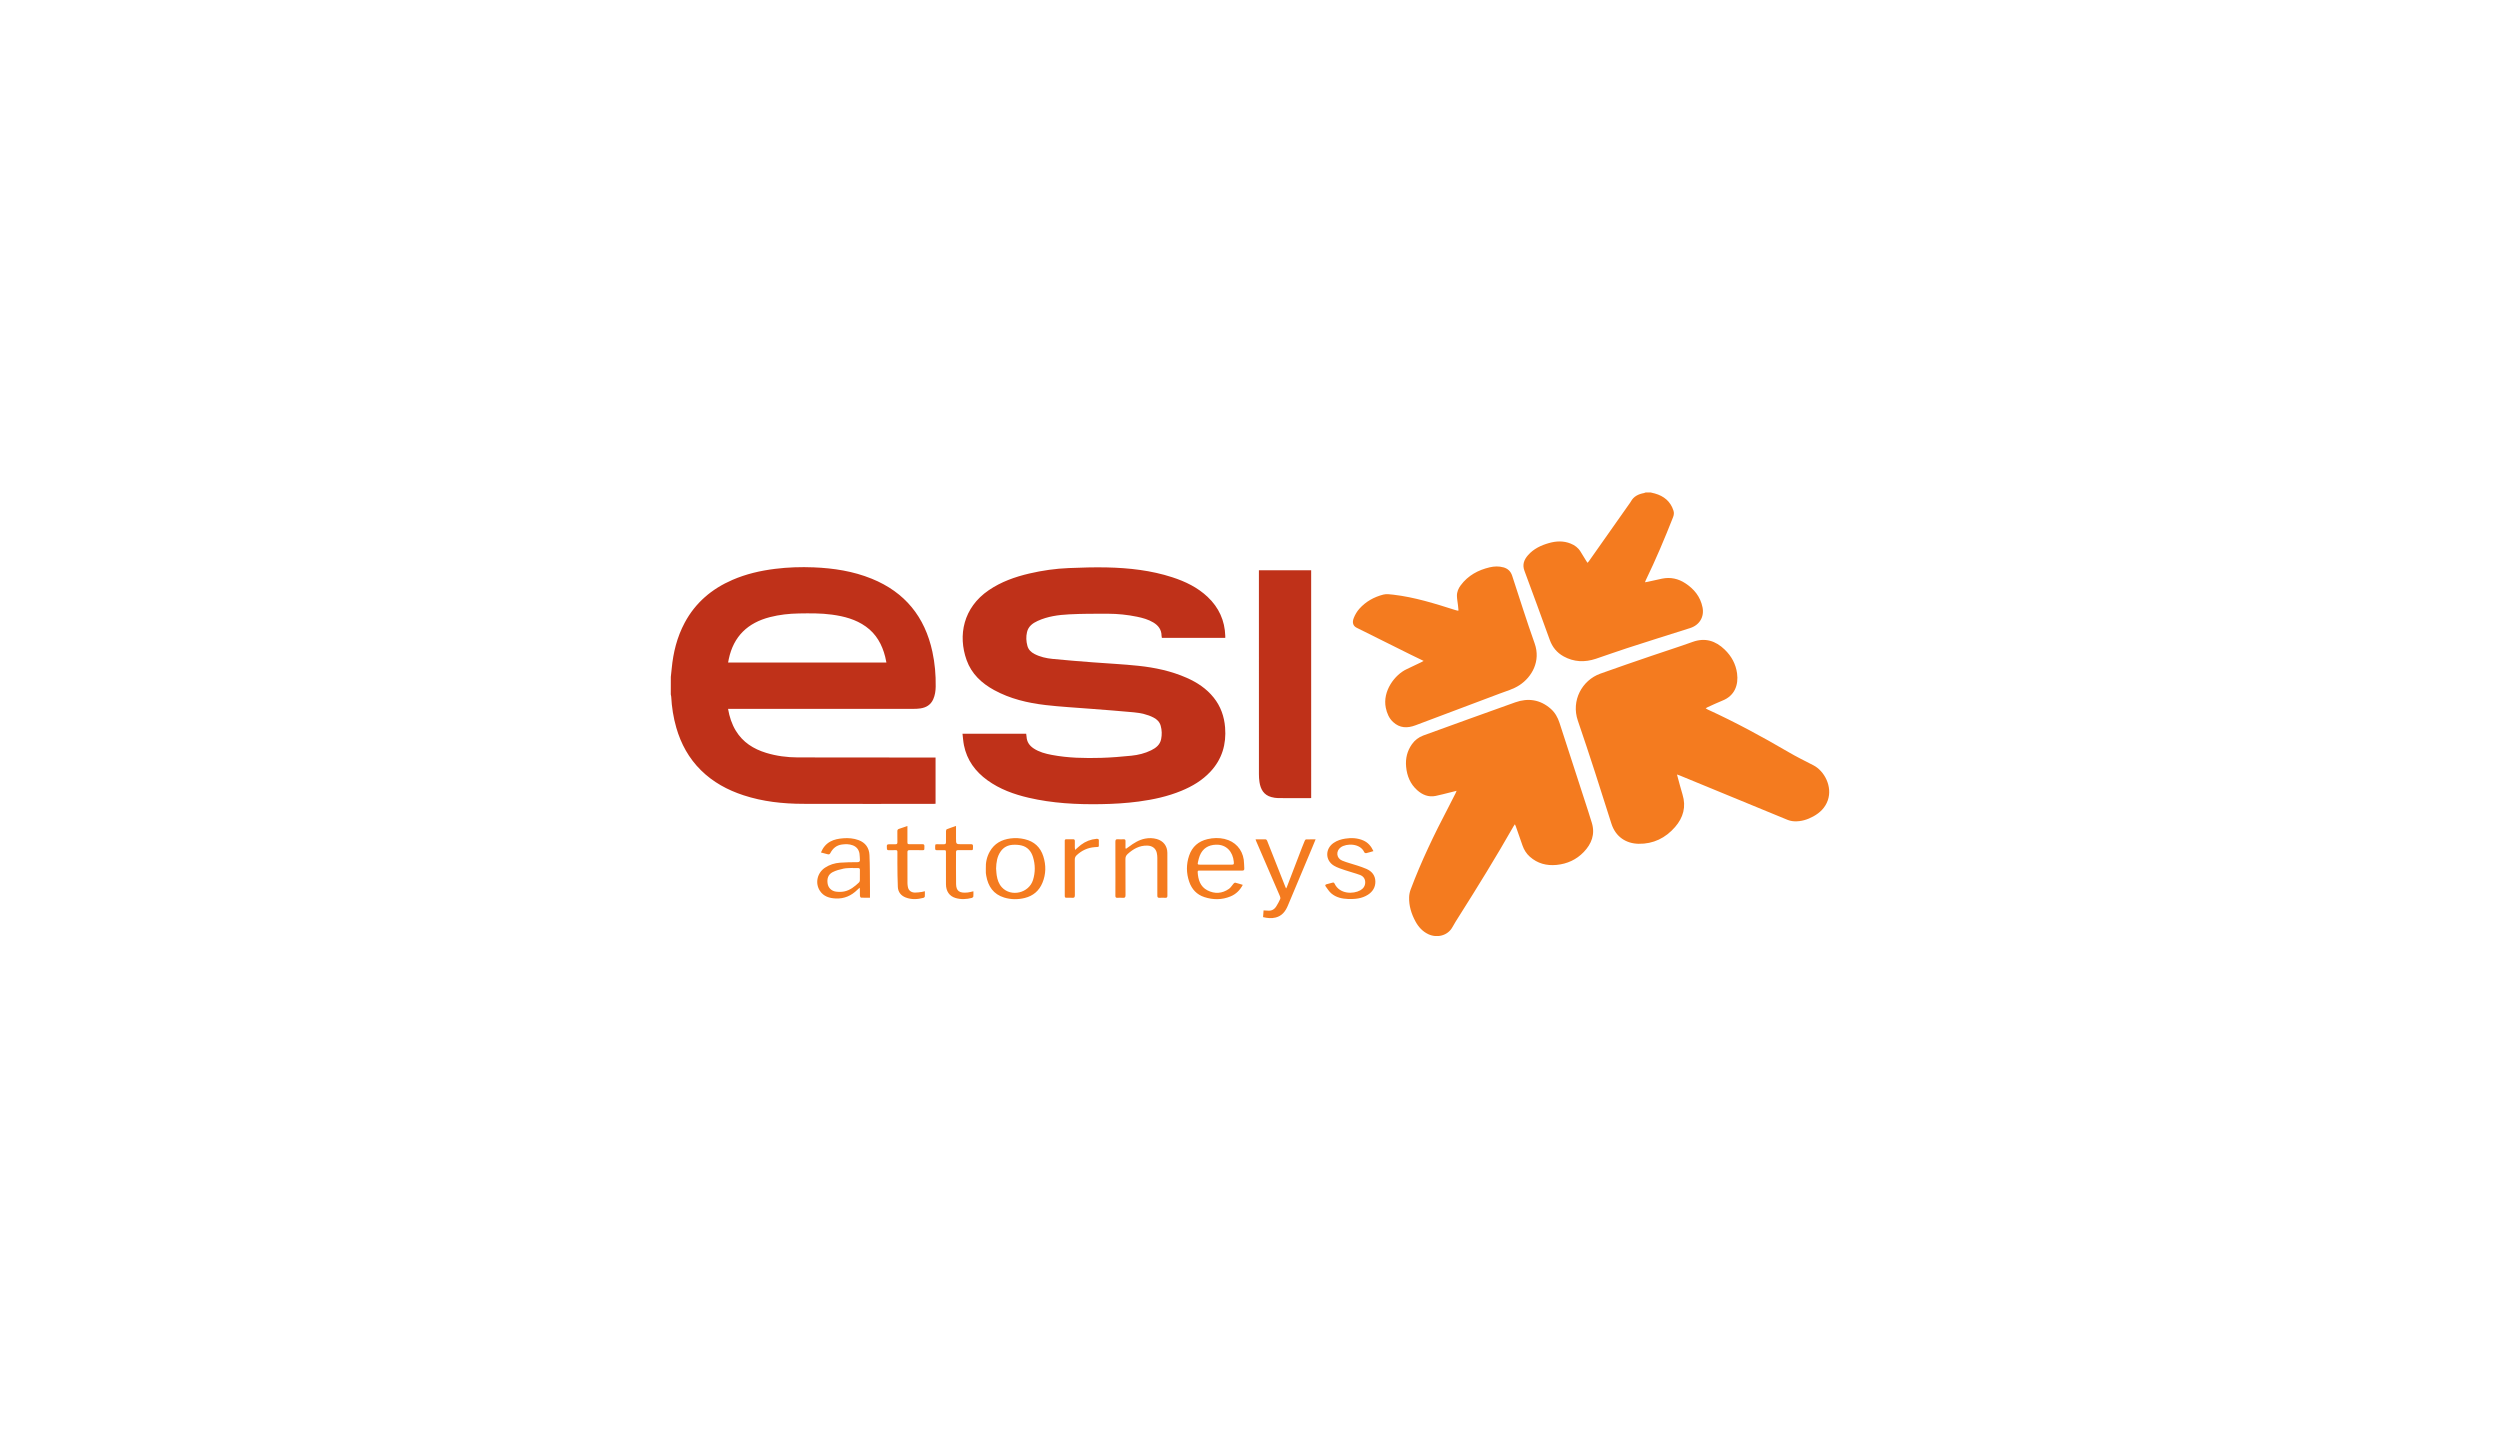 <svg height="128" viewBox="0 0 224 128" width="224" xmlns="http://www.w3.org/2000/svg"><g fill="none" fill-rule="evenodd" transform="translate(60.104 44.125)"><path d="m78.839 19.379c.387.339.631.777.79 1.267.741 2.288 1.486 4.575 2.228 6.863.226.697.456 1.394.668 2.096.309 1.02-.025 1.879-.725 2.61-.66.688-1.483 1.063-2.434 1.156-.901.088-1.708-.126-2.395-.733-.308-.273-.522-.615-.658-1.003-.202-.575-.401-1.15-.602-1.725-.017-.05-.043-.096-.081-.18-.052.077-.089.123-.118.174-1.556 2.736-3.208 5.414-4.891 8.072-.199.315-.402.629-.58.957-.434.801-1.405 1.003-2.163.648-.523-.245-.89-.652-1.158-1.148-.365-.676-.592-1.398-.567-2.175.007-.231.057-.47.138-.687.949-2.525 2.116-4.95 3.367-7.336.222-.424.436-.852.653-1.279.029-.058.051-.119.096-.224-.231.058-.414.104-.598.149-.427.104-.851.221-1.281.309-.633.129-1.177-.093-1.642-.506-.631-.559-.928-1.285-1.003-2.118-.066-.736.096-1.407.522-2.009.258-.364.6-.63 1.02-.782 2.743-.993 5.485-1.994 8.235-2.97 1.153-.409 2.236-.252 3.179.574zm-25.54 11.703c.044.001.108.062.126.11.548 1.38 1.092 2.761 1.637 4.142.017.044.039.085.067.148.029-.049.048-.074.059-.101l1.36-3.55c.08-.209.162-.417.252-.622.022-.051.075-.122.117-.124.276-.011.552-.006.858-.006-.111.27-.208.51-.308.748-.728 1.737-1.454 3.474-2.186 5.209-.211.5-.521.904-1.08 1.048-.377.097-.746.058-1.134-.034.016-.217.031-.411.045-.603.154.008.271.008.387.021.342.036.589-.117.761-.399.126-.207.244-.42.342-.64.031-.07.008-.182-.025-.259-.539-1.257-1.083-2.512-1.626-3.767l-.51-1.182c-.016-.038-.027-.078-.048-.144.316 0 .611-.004.907.005zm-3.668-.031c.921.212 1.567.91 1.705 1.852.038.257.028.521.048.78.012.158-.052.201-.203.2-1.154-.005-2.307-.003-3.461-.003-.124 0-.248.004-.372-.001-.104-.004-.146.037-.14.141.041.678.228 1.297.87 1.629.653.338 1.323.296 1.934-.132.166-.116.273-.316.413-.471.038-.041.109-.092.152-.082.221.053.437.124.673.194-.256.488-.615.836-1.101 1.037-.771.318-1.561.316-2.344.06-.674-.22-1.121-.697-1.353-1.366-.271-.782-.276-1.574-.008-2.357.272-.792.83-1.277 1.642-1.469.514-.121 1.03-.135 1.544-.016zm-17.916.018c.843.197 1.403.711 1.664 1.539.252.797.24 1.592-.082 2.369-.296.715-.832 1.169-1.575 1.355-.616.154-1.242.15-1.852-.036-.96-.293-1.44-.998-1.607-1.955-.013-.079-.031-.159-.035-.24-.006-.13-.002-.261-.002-.392-.023-.547.087-1.064.358-1.54.411-.723 1.06-1.067 1.861-1.171.428-.055.851-.028 1.269.07zm-10.514-1.187-0.0.932c0.0.151 0.0.3 0.0.449 0.0.245.009.253.25.254.366.001.732.004 1.098-.001.128-.002.176.042.174.174-.008.422.035.356-.356.36-.329.003-.657.005-.986-.001-.127-.002-.18.043-.179.171.002.928 0 1.856.003 2.784 0.0.111.017.223.035.333.05.31.281.509.634.515.208.004.417-.035.625-.061.078-.01.155-.035.264-.062 0 .17.009.322-.005.473-.004.044-.067.106-.114.119-.537.141-1.076.174-1.605-.034-.419-.165-.673-.486-.696-.932-.037-.701-.032-1.405-.041-2.107-.004-.349-.004-.698.001-1.047.001-.112-.036-.156-.15-.152-.211.006-.422-.002-.633.003-.109.002-.152-.037-.158-.151-.019-.383-.023-.382.356-.382.13 0 .261-.005.391.001.138.006.201-.038.195-.192-.011-.323.001-.648-.005-.971-.003-.119.037-.182.151-.217.241-.076.479-.162.753-.256zm4.354-.004v1.112c0 .527 0 .527.518.527.273 0 .545.005.818-.002.134-.003.189.039.186.181-.009.407.032.35-.345.353-.328.002-.657.005-.985-.002-.132-.003-.192.038-.192.179.003.952-.011 1.905.006 2.857.011.621.289.843 1.054.758.158-.018.312-.067.498-.108 0 .167.011.32-.006.47-.005.047-.078.111-.131.125-.487.126-.978.153-1.466.007-.551-.166-.853-.604-.855-1.234l-.001-1.4 0-1.401c0-.248-0-.249-.24-.249-.192-0-.385-.004-.576.001-.113.003-.153-.044-.152-.155.004-.374-.025-.382.205-.379l.153.001c.143-.002.285-.005.427 0.0.132.005.189-.044.186-.185-.008-.33-.006-.66.001-.989.001-.059.03-.153.071-.169.262-.105.531-.192.828-.296zm36.496 1.304c.424.185.701.513.905.954-.239.069-.445.136-.655.182-.048.01-.144-.035-.164-.078-.365-.828-1.602-.814-2.111-.444-.451.328-.4.972.123 1.188.439.182.906.293 1.357.443.281.094.565.186.836.307.489.217.785.599.787 1.143.001.5-.242.893-.663 1.164-.547.352-1.159.404-1.786.383-.545-.019-1.065-.137-1.49-.492-.204-.17-.349-.411-.51-.629-.082-.11-.035-.177.098-.206.169-.037.335-.087.502-.134.087-.025.145-.016.191.081.456.971 1.691.949 2.306.604.277-.155.444-.396.442-.727-.003-.327-.19-.548-.472-.652-.44-.162-.898-.274-1.342-.427-.338-.116-.691-.222-.993-.405-.787-.478-.79-1.506-.032-2.032.318-.221.677-.331 1.054-.39.553-.087 1.098-.059 1.62.168zm-45.235-.036c.623.224.956.7.985 1.341.044.956.033 1.915.044 2.872l.002.305-.001.648c-.26 0-.531.005-.801-.007-.035-.001-.092-.09-.096-.142-.012-.174-.004-.348-.006-.523-0-.059-.009-.118-.018-.231-.093.085-.151.134-.205.187-.538.533-1.178.82-1.94.784-.563-.026-1.083-.176-1.417-.681-.456-.689-.251-1.611.455-2.08.407-.27.865-.41 1.343-.447.518-.041 1.039-.041 1.559-.046.169-.001.24-.058.225-.228-.016-.179-.011-.361-.039-.538-.058-.36-.261-.615-.602-.744-.321-.122-.658-.118-.99-.07-.471.067-.8.348-1.016.762-.063.12-.134.14-.251.106-.19-.055-.381-.101-.594-.157.179-.428.441-.759.836-.976.361-.198.752-.264 1.159-.296.47-.038.927.003 1.369.161zm21.537.091c-.008.055 0 .112-.001.168-.009.406.073.341-.362.374-.637.048-1.167.295-1.627.726-.117.11-.167.229-.166.393.007 1.058-.001 2.117.007 3.175.001.184-.043.266-.238.244-.135-.014-.272-.003-.409-.003-.23-0-.256-0-.258-.177l-.001-4.913c-.009-.114.043-.155.154-.152.192.005.385.007.577-.001.13-.005.178.045.173.174-.007.18-.003.361-.001.542.001.065.012.13.023.241.202-.176.358-.327.529-.457.409-.31.871-.489 1.385-.537.156-.014.24.029.216.202zm5.19-.185c.587.165.945.622.948 1.235.006 1.283 0 2.567.004 3.849 0.0.141-.049.188-.184.182-.174-.008-.348-.011-.521.001-.16.011-.198-.058-.197-.208.005-1.127.004-2.255 0-3.382-.001-.148-.017-.299-.05-.443-.094-.402-.405-.634-.847-.645-.703-.019-1.261.297-1.764.755-.14.127-.198.26-.197.452.009 1.078 0 2.155.008 3.233.002.192-.057.256-.244.239-.16-.014-.323-.01-.483-.001-.14.008-.182-.049-.181-.186.005-.56.003-1.121.003-1.682 0-1.052.003-2.105-.004-3.158-.001-.174.05-.234.222-.221.172.014.347.008.521.001.121-.004.167.043.164.164-.006.216-.002.433-.002.65.019.01.038.021.057.032.083-.058.169-.114.25-.175.44-.33.898-.621 1.45-.728.353-.068.701-.06 1.046.036zm-12.924.52c-.43.031-.797.216-1.056.581-.329.462-.401.992-.417 1.542l.031.408c.006.068.014.135.024.203.062.399.187.775.468 1.078.827.888 2.419.514 2.785-.663.211-.68.208-1.373-.002-2.054-.16-.517-.484-.906-1.025-1.037-.26-.063-.541-.077-.809-.058zm-14.315 2.071c-.278.018-.562.004-.831.062-.334.072-.678.161-.979.318-.4.209-.515.594-.441 1.036.058.35.329.643.726.703.245.037.508.036.75-.011.535-.105.946-.444 1.334-.808.044-.041.076-.118.077-.18.008-.317.003-.634.004-.952 0-.107-.042-.16-.156-.156-.161.005-.322.001-.483.001-0-.005-0-.009-.001-.014zm32.548-2.084c-.694.023-1.195.335-1.456.982-.069.171-.111.355-.153.535-.06.262-.048.272.223.273.452 0.0.905 0 1.357 0 .458 0 .917.001 1.375 0 .248-.001.269-.015.245-.267-.083-.881-.654-1.554-1.59-1.522zm45.577-17.481c.606.581.995 1.295 1.108 2.128.143 1.052-.225 2.012-1.298 2.438-.466.185-.918.406-1.376.612-.038.017-.072.044-.138.085.076.045.128.083.185.109 2.478 1.133 4.87 2.43 7.222 3.805.733.429 1.496.806 2.252 1.194.958.492 1.723 1.884 1.281 3.141-.231.656-.699 1.107-1.293 1.434-.524.288-1.084.464-1.686.441-.212-.008-.433-.053-.63-.133-3.222-1.321-6.441-2.65-9.661-3.977-.065-.027-.133-.047-.241-.085.174.633.32 1.218.496 1.793.339 1.104.065 2.07-.666 2.912-.858.989-1.956 1.528-3.27 1.504-1.095-.02-2.055-.597-2.44-1.818-.971-3.082-1.956-6.16-3.003-9.216-.618-1.804.381-3.619 2.008-4.208 1.532-.553 3.075-1.076 4.616-1.605 1.218-.418 2.448-.804 3.659-1.241 1.122-.404 2.054-.101 2.875.686zm-19.827-7.37c.39.11.653.351.783.749.664 2.025 1.302 4.06 2.016 6.068.565 1.588-.246 3.017-1.368 3.746-.549.358-1.174.526-1.775.754-2.509.948-5.022 1.886-7.531 2.836-.73.276-1.409.263-2.008-.292-.368-.341-.553-.787-.655-1.273-.31-1.488.802-2.976 1.886-3.471.429-.196.851-.405 1.276-.609.059-.028.115-.062.228-.123-.422-.204-.79-.379-1.155-.56-1.616-.803-3.231-1.607-4.846-2.412-.317-.158-.427-.46-.256-.884.118-.294.289-.584.499-.819.577-.647 1.318-1.056 2.149-1.269.275-.07.588-.025.88.008 1.917.222 3.747.8 5.576 1.381.065.021.131.036.198.051.016.003.035-.005.079-.012-.015-.158-.029-.315-.047-.473-.032-.277-.088-.554-.094-.832-.008-.359.133-.682.347-.966.655-.87 1.548-1.355 2.588-1.6.41-.096.821-.112 1.23.004zm13.19-6.709c.124.03.25.056.372.091.818.228 1.409.708 1.676 1.54.065.203.038.396-.041.596-.75 1.903-1.544 3.787-2.437 5.628-.023.049-.04.101-.077.193.101-.017.17-.026.237-.041.435-.095.868-.197 1.304-.286.748-.152 1.444.002 2.076.417.787.515 1.348 1.203 1.54 2.152.175.865-.276 1.599-1.119 1.864-1.89.594-3.778 1.193-5.663 1.803-.93.301-1.85.638-2.778.947-.991.33-1.963.296-2.891-.218-.598-.332-1.003-.827-1.238-1.48-.747-2.069-1.505-4.134-2.27-6.197-.203-.547-.028-.987.322-1.387.501-.572 1.158-.882 1.873-1.086.653-.186 1.302-.216 1.947.044.368.148.672.37.882.713.172.281.344.562.517.843.032.051.067.099.115.169.05-.057.087-.095.118-.137l3.596-5.107c.057-.081.121-.159.168-.246.254-.47.679-.667 1.174-.76.052-.01.1-.035.15-.053z" fill="#f47b1f"/><path d="m57.377 27.38c-.048.003-.083.008-.12.008-.943 0-1.886.006-2.828-.004-.208-.002-.421-.037-.623-.092-.678-.184-.961-.698-1.061-1.344-.036-.232-.049-.471-.049-.706-.003-6.005-.002-12.009-.002-18.013v-.256h4.682zm-7.698-14.353h-5.679c-.011-.067-.028-.128-.029-.188-.004-.549-.288-.922-.738-1.192-.453-.271-.954-.409-1.465-.514-.852-.175-1.716-.264-2.584-.267-1.164-.004-2.33-.004-3.493.055-.964.049-1.927.18-2.821.589-.447.204-.832.485-.953 1.001-.097.413-.077.829.035 1.237.093.34.328.565.631.723.509.265 1.063.386 1.622.442 1.207.122 2.418.214 3.628.308 1.352.106 2.709.167 4.057.31 1.487.157 2.947.466 4.328 1.074.937.413 1.776.963 2.425 1.775.626.783.944 1.687 1.022 2.677.119 1.499-.269 2.834-1.306 3.95-.734.79-1.635 1.324-2.62 1.729-1.223.503-2.502.781-3.808.956-1.125.151-2.256.217-3.391.235-2.181.036-4.348-.077-6.48-.574-1.318-.307-2.578-.763-3.689-1.565-1.087-.785-1.839-1.804-2.106-3.142-.066-.332-.086-.673-.129-1.029h5.706c.011.089.028.179.034.27.026.461.257.796.63 1.043.496.329 1.059.477 1.633.586 1.464.278 2.945.304 4.427.263.903-.026 1.805-.103 2.704-.193.61-.062 1.208-.209 1.766-.482.432-.211.797-.495.898-1.002.08-.4.071-.804-.04-1.199-.097-.347-.332-.576-.642-.735-.555-.286-1.159-.41-1.768-.469-1.282-.124-2.567-.212-3.851-.315-1.358-.109-2.72-.179-4.073-.338-1.599-.189-3.16-.556-4.591-1.34-1.121-.614-2.023-1.45-2.465-2.685-.79-2.206-.306-4.703 1.983-6.262 1.109-.756 2.347-1.196 3.64-1.498 1.161-.271 2.339-.44 3.529-.487 1.145-.045 2.293-.084 3.438-.057 1.98.047 3.942.263 5.839.881 1.172.381 2.268.909 3.175 1.769.997.946 1.531 2.108 1.572 3.491.001.049 0 .099 0 .171m-30.362 2.208c-.041-.194-.07-.358-.111-.52-.277-1.093-.796-2.034-1.73-2.702-.909-.65-1.95-.92-3.035-1.068-.987-.135-1.979-.122-2.969-.106-.874.015-1.741.11-2.592.328-1.981.509-3.256 1.713-3.687 3.755-.021.1-.038.2-.06.313zm-19.317 1.285c.026-.245.055-.49.078-.736.135-1.444.478-2.83 1.165-4.115.964-1.801 2.432-3.039 4.284-3.84 1.22-.528 2.501-.824 3.816-.987 1.154-.143 2.311-.181 3.47-.133 1.779.074 3.524.341 5.188 1.017 2.972 1.207 4.76 3.41 5.435 6.542.222 1.032.314 2.078.296 3.133-.007.386-.061.768-.221 1.128-.225.504-.637.745-1.159.82-.202.029-.408.038-.611.038-5.445.002-10.891.002-16.336.002h-.277c.122.707.331 1.358.693 1.954.63 1.04 1.583 1.638 2.715 1.985.925.284 1.877.407 2.84.41 4.031.01 8.062.009 12.093.011.079 0.0.159 0 .251 0v4.141c-.061.004-.127.011-.192.011-3.895 0-7.79.009-11.684-.004-1.809-.005-3.597-.198-5.329-.766-1.434-.47-2.732-1.173-3.815-2.242-1.081-1.067-1.789-2.357-2.209-3.812-.263-.912-.408-1.844-.457-2.791-.004-.066-.024-.132-.037-.198z" fill="#bf3119"/></g></svg>